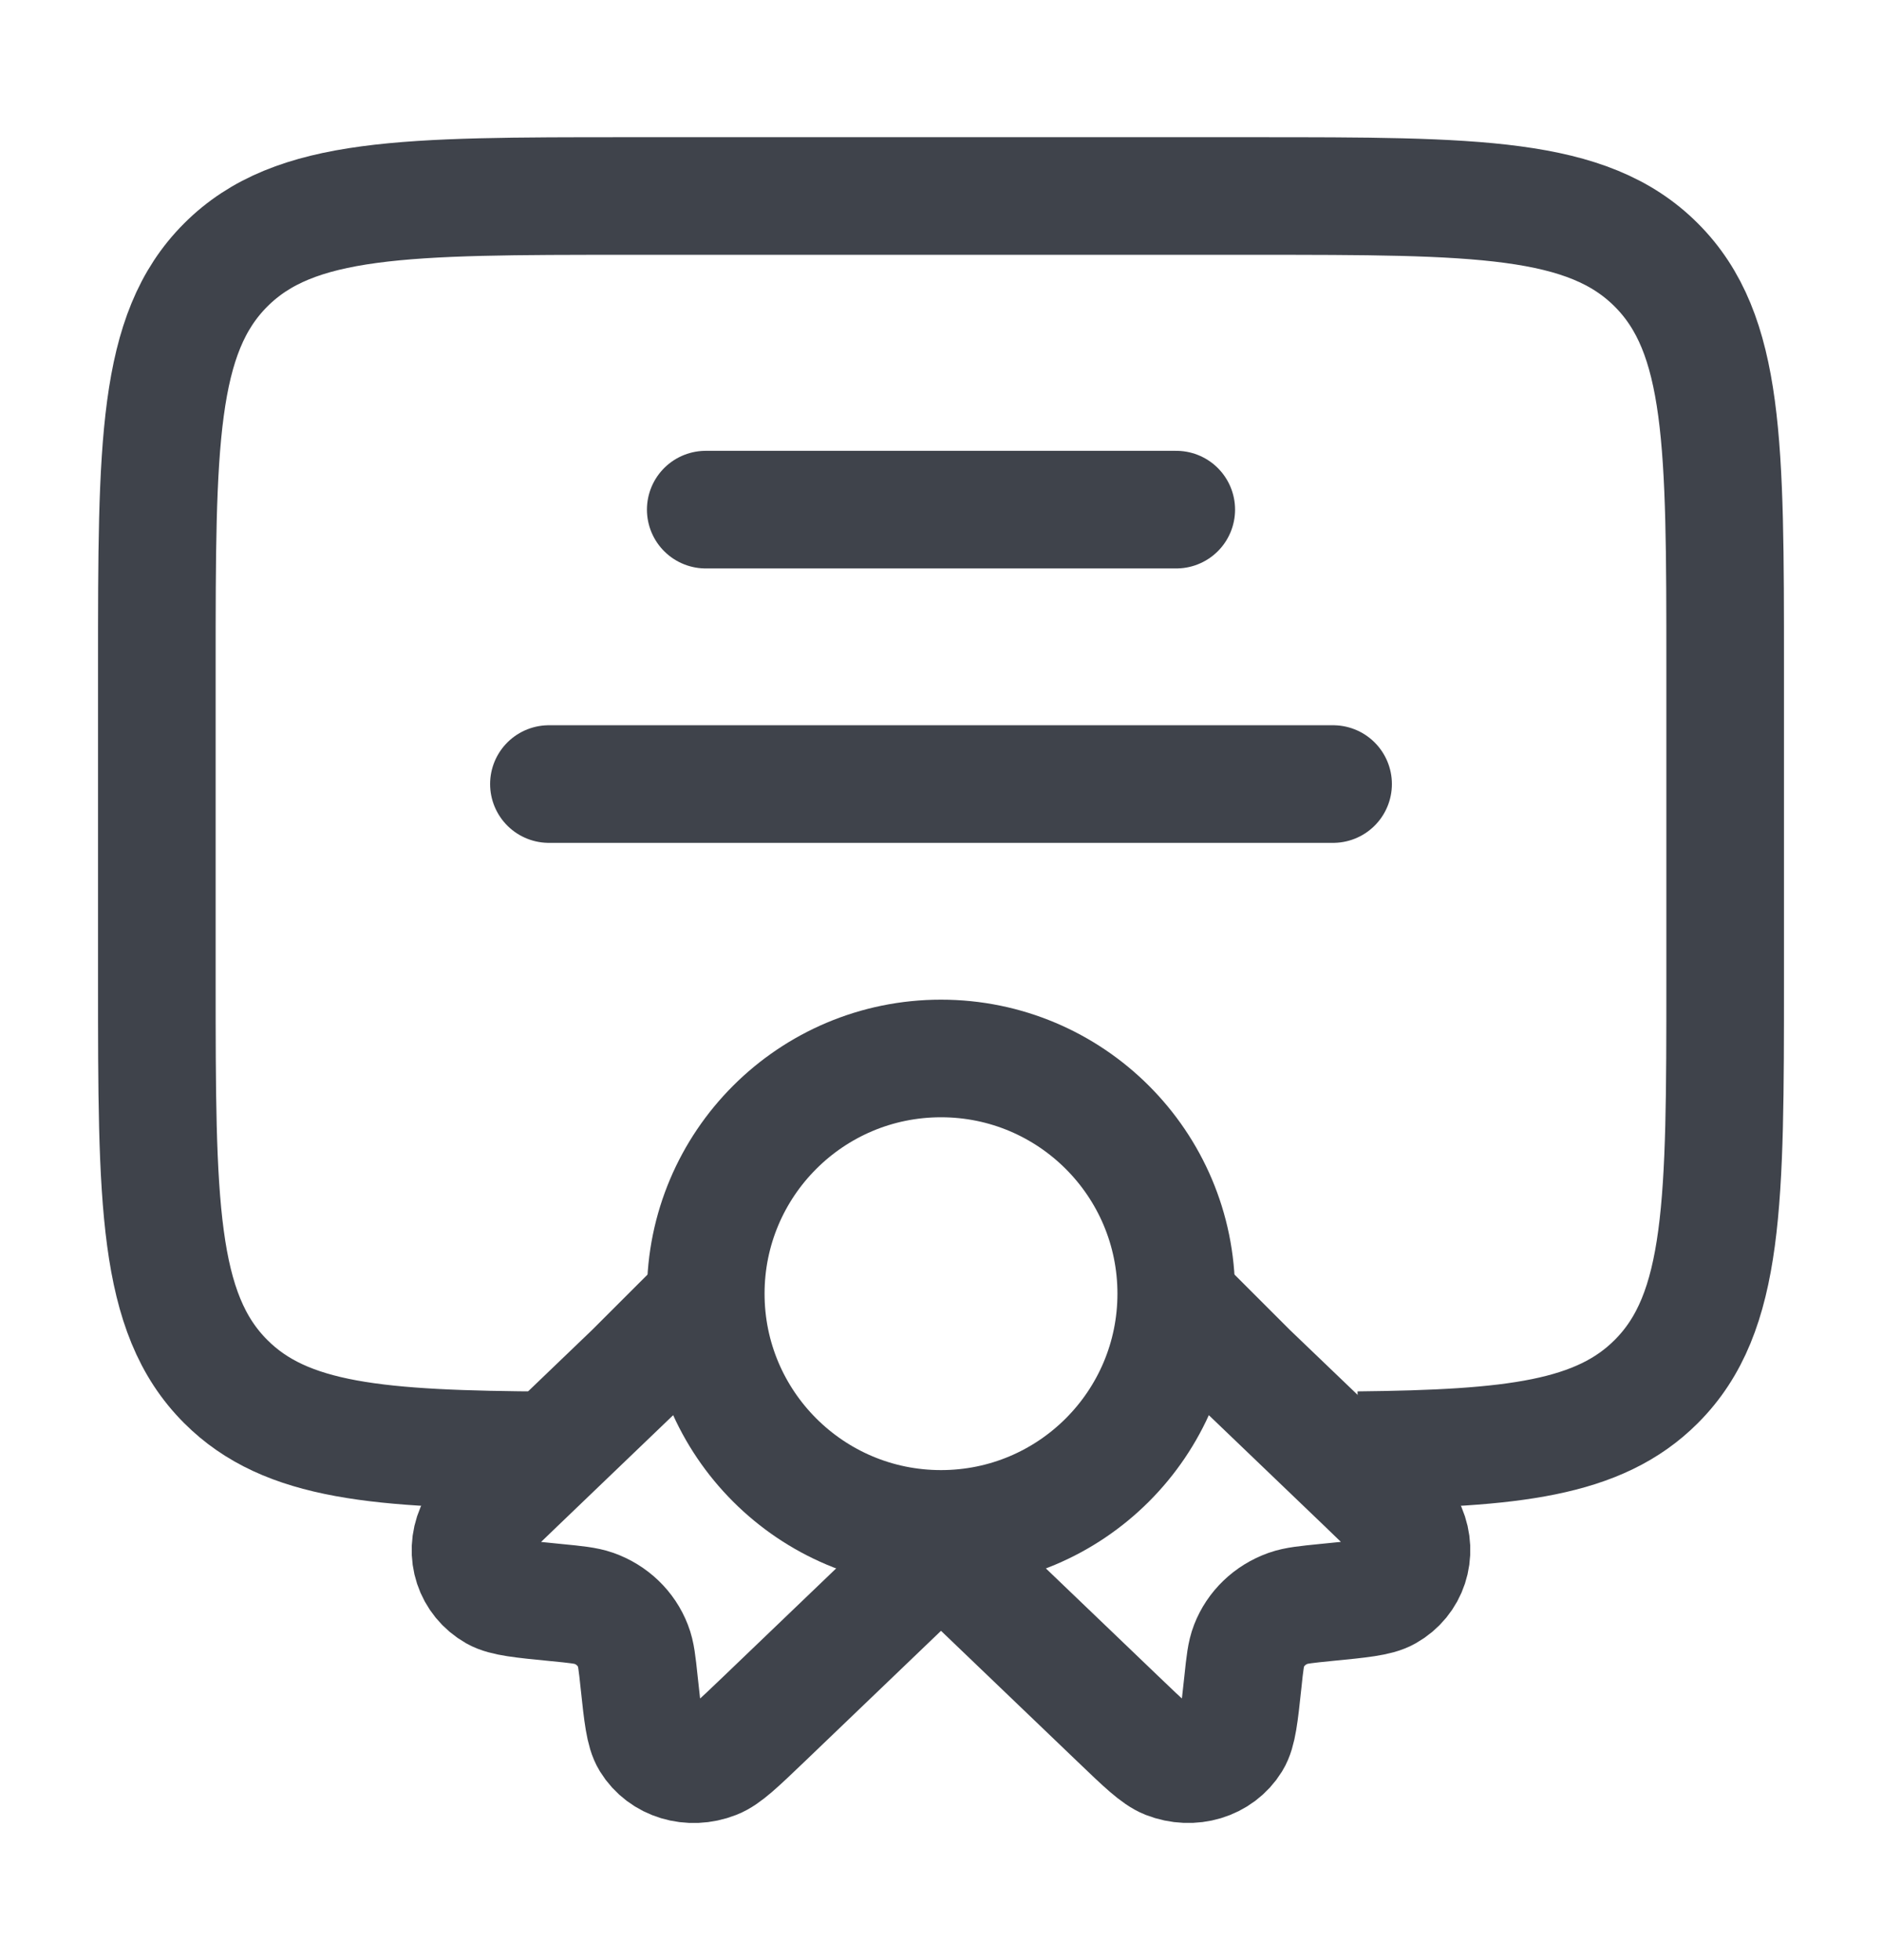 <svg width="24" height="25" viewBox="0 0 24 25" fill="none" xmlns="http://www.w3.org/2000/svg">
<circle cx="12" cy="16.5" r="3" stroke="#3F434B" stroke-width="1.5"/>
<path d="M12 19.761L9.737 21.931C9.413 22.241 9.251 22.397 9.114 22.45C8.801 22.573 8.454 22.468 8.29 22.201C8.218 22.084 8.195 21.873 8.15 21.451C8.125 21.213 8.112 21.093 8.073 20.994C7.987 20.77 7.806 20.596 7.573 20.513C7.469 20.477 7.344 20.464 7.096 20.44C6.655 20.397 6.435 20.375 6.313 20.306C6.035 20.148 5.925 19.816 6.053 19.516C6.109 19.384 6.271 19.229 6.595 18.919L8.073 17.501L9.114 16.461" stroke="#3F434B" stroke-width="1.5"/>
<path d="M12 19.761L14.263 21.93C14.587 22.241 14.749 22.396 14.886 22.45C15.199 22.572 15.546 22.468 15.71 22.201C15.782 22.084 15.805 21.873 15.85 21.451C15.875 21.212 15.888 21.093 15.927 20.993C16.013 20.77 16.194 20.596 16.427 20.513C16.532 20.476 16.656 20.464 16.904 20.439C17.345 20.396 17.565 20.375 17.687 20.305C17.965 20.148 18.075 19.815 17.947 19.515C17.891 19.384 17.729 19.229 17.405 18.918L15.927 17.501L15 16.574" stroke="#3F434B" stroke-width="1.5"/>
<path d="M17.32 18.496C19.292 18.475 20.392 18.351 21.121 17.621C22 16.743 22 15.328 22 12.5V8.5C22 5.672 22 4.257 21.121 3.379C20.243 2.5 18.828 2.5 16 2.5L8 2.5C5.172 2.5 3.757 2.5 2.879 3.379C2 4.257 2 5.672 2 8.5L2 12.5C2 15.328 2 16.743 2.879 17.621C3.647 18.39 4.825 18.486 7 18.498" stroke="#3F434B" stroke-width="1.5"/>
<path d="M9 6.5L15 6.5" stroke="#3F434B" stroke-width="1.5" stroke-linecap="round"/>
<path d="M7 10H17" stroke="#3F434B" stroke-width="1.5" stroke-linecap="round"/>
</svg>
